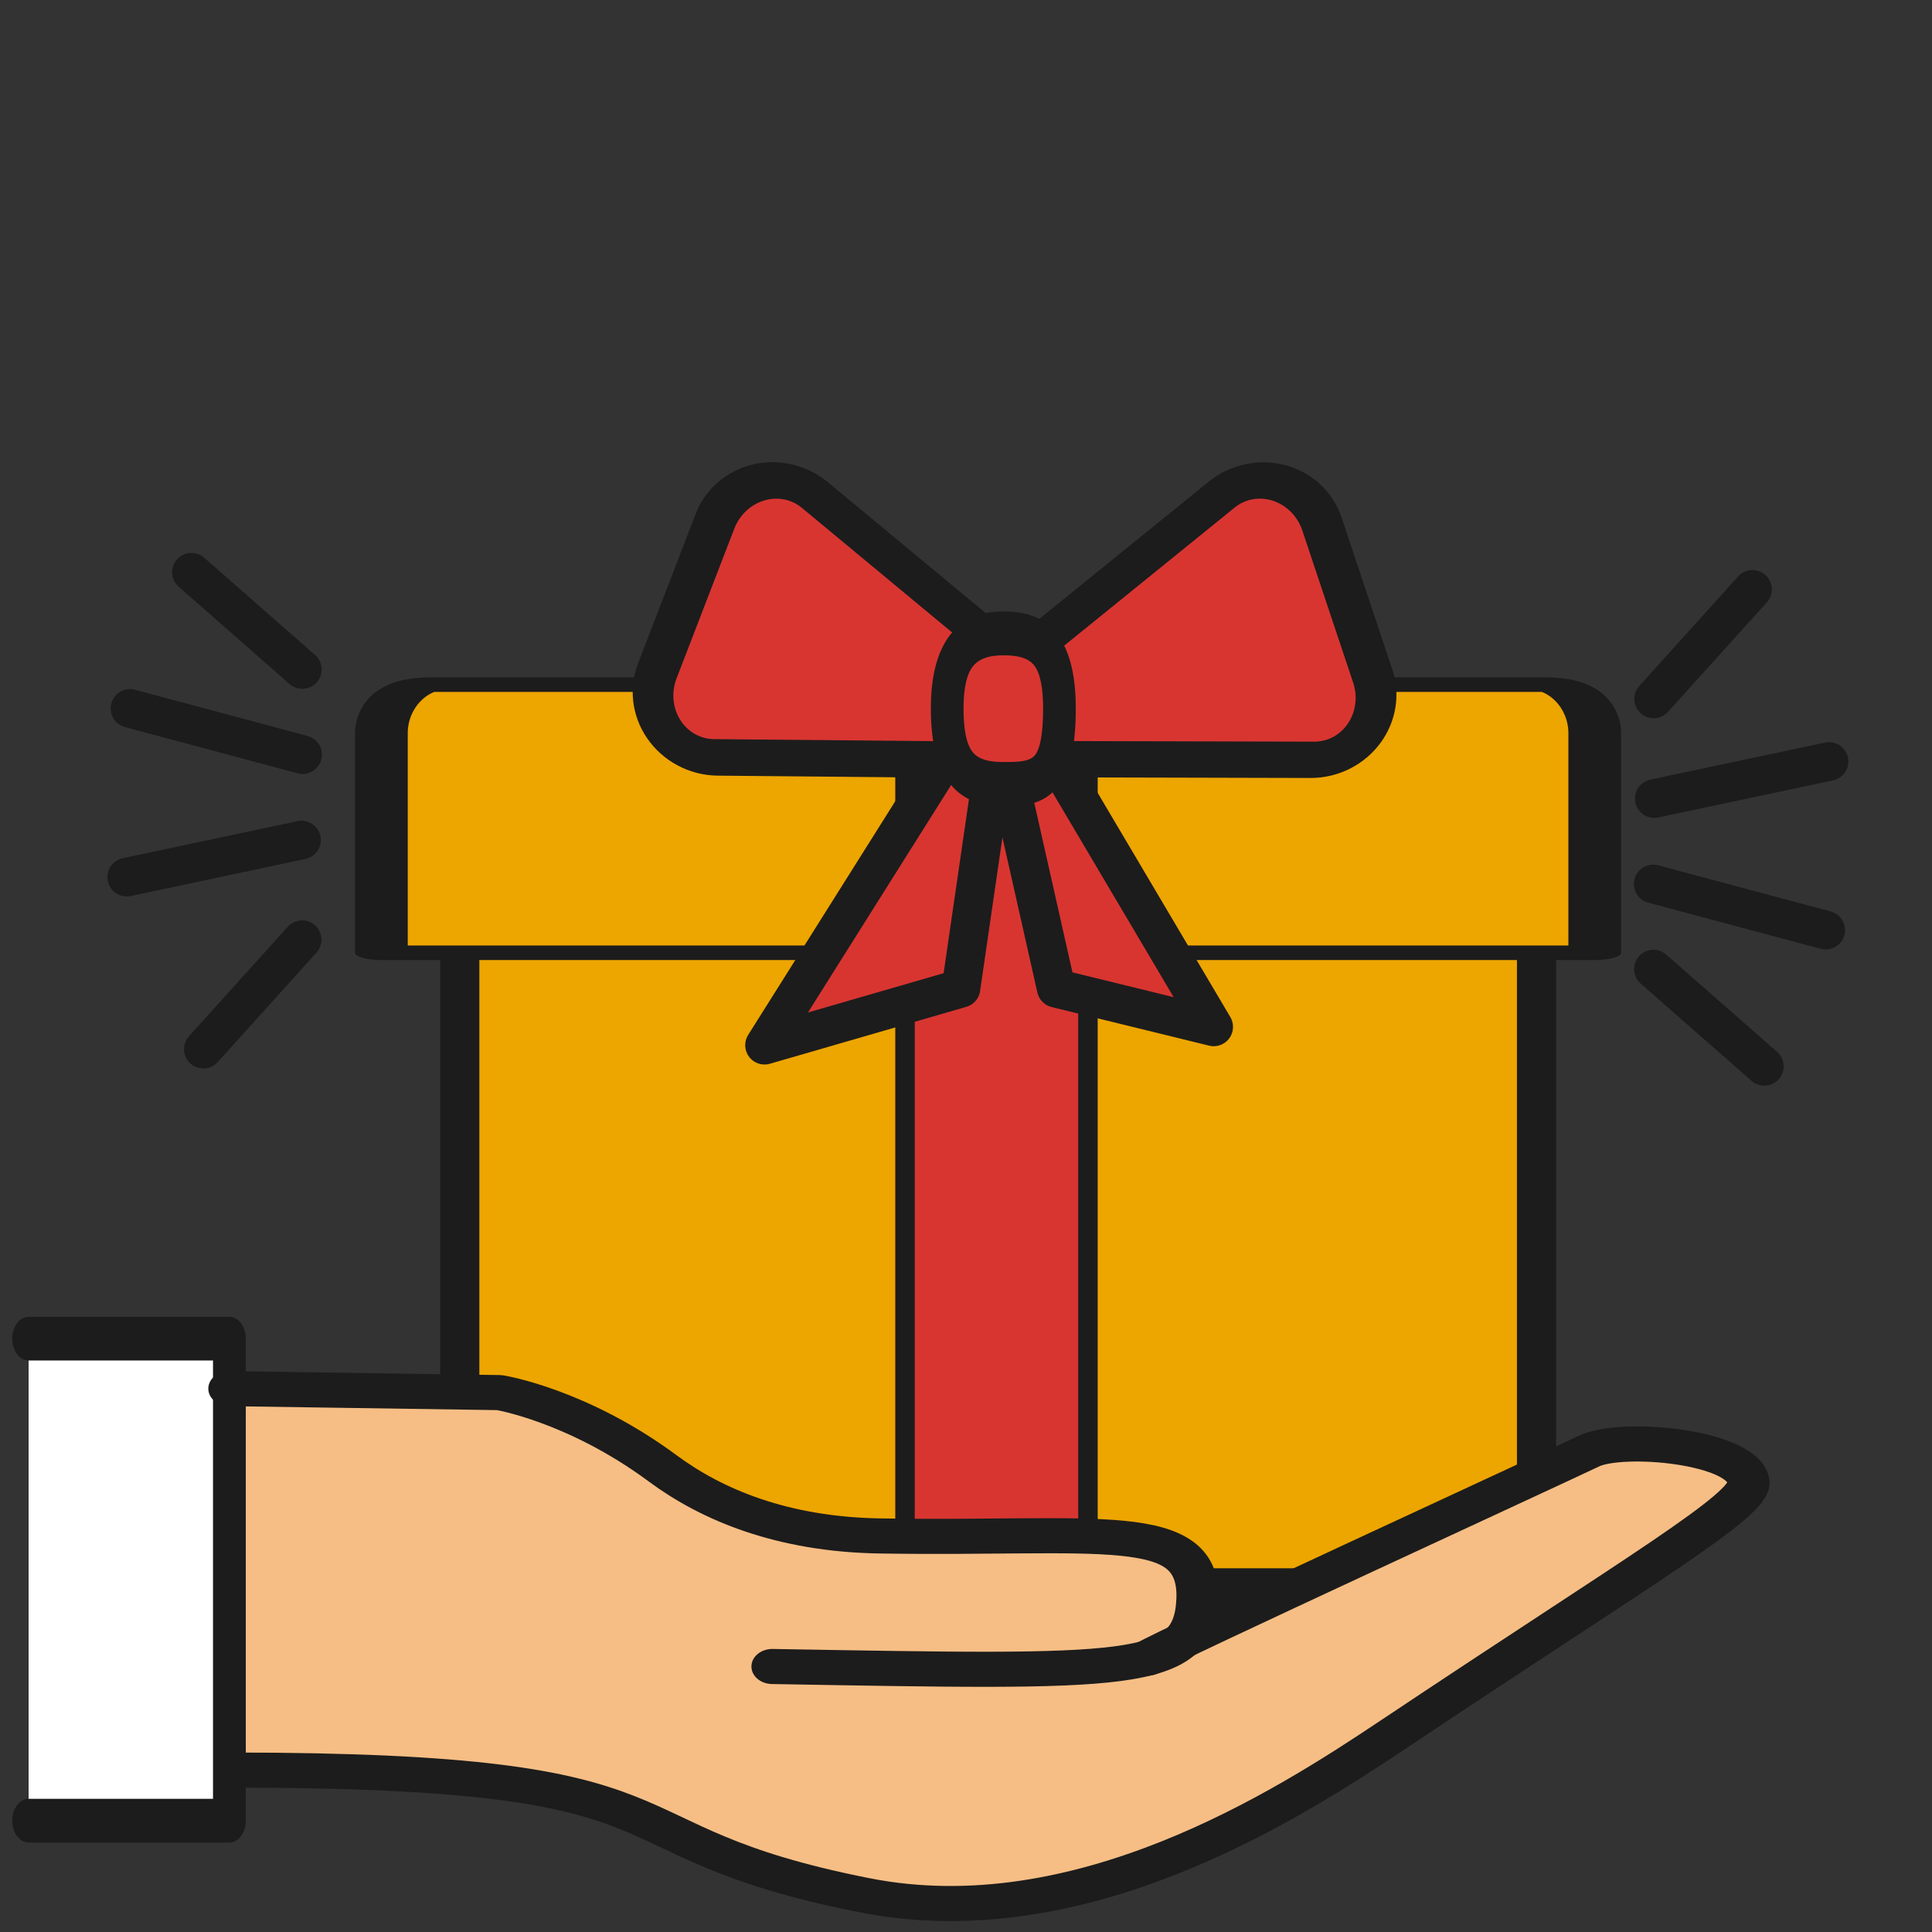 <?xml version="1.0" encoding="UTF-8" standalone="no"?>
<!DOCTYPE svg PUBLIC "-//W3C//DTD SVG 1.1//EN" "http://www.w3.org/Graphics/SVG/1.1/DTD/svg11.dtd">
<svg width="100%" height="100%" viewBox="0 0 500 500" version="1.1" xmlns="http://www.w3.org/2000/svg" xmlns:xlink="http://www.w3.org/1999/xlink" xml:space="preserve" xmlns:serif="http://www.serif.com/" style="fill-rule:evenodd;clip-rule:evenodd;stroke-linecap:round;stroke-linejoin:round;stroke-miterlimit:1.5;">
    <rect x="0" y="0" width="500" height="500" fill="#333333" stroke="none"/>
    <g transform="matrix(1.333,0,0,1.295,-54.748,-192.061)">
        <path d="M339.39,307.599C339.39,302.254 335.18,297.921 329.987,297.921C295.262,297.921 174.46,297.921 139.734,297.921C134.542,297.921 130.332,302.254 130.332,307.599C130.332,343.295 130.332,465.521 130.332,465.521L339.39,465.521L339.39,307.599Z" style="fill:rgb(237,165,0);stroke:rgb(28,28,28);stroke-width:7.61px;"/>
    </g>
    <g transform="matrix(1.502,0,0,0.414,-97.049,53.846)">
        <path d="M339.39,328.18C339.39,320.155 338.51,312.458 336.945,306.784C335.38,301.109 333.257,297.921 331.043,297.921L138.679,297.921C136.465,297.921 134.342,301.109 132.777,306.784C131.211,312.458 130.332,320.155 130.332,328.18L130.332,465.521L339.39,465.521L339.39,328.18Z" style="fill:rgb(237,165,0);stroke:rgb(28,28,28);stroke-width:9.08px;"/>
    </g>
    <g transform="matrix(1.393,0,0,3.646,-68.765,-900.224)">
        <rect x="217.503" y="297.206" width="33.986" height="66.93" style="fill:rgb(216,53,49);stroke:rgb(28,28,28);stroke-width:3.62px;"/>
    </g>
    <g id="Layer1">
    </g>
    <g id="Layer2">
    </g>
    <g id="Layer3">
    </g>
    <g id="Layer4">
    </g>
    <g id="Layer5">
    </g>
    <g id="Layer6">
    </g>
    <g id="Layer7">
    </g>
    <g id="Layer8">
    </g>
    <g id="Layer9">
    </g>
    <g id="Layer10">
    </g>
    <g transform="matrix(1.149,0,0,0.962,-90.047,40.89)">
        <path d="M130.01,331.063L190.866,332.137C190.866,332.137 208.377,335.492 227.624,352.515C238.75,362.354 254.601,370.271 276.529,370.698C325.993,371.66 348.842,365.717 348.053,387.765C347.322,408.181 209.175,432.731 128.815,431.074" style="fill:rgb(246,190,133);stroke:rgb(28,28,28);stroke-opacity:0;stroke-width:9.44px;"/>
    </g>
    <g transform="matrix(1.149,0,0,0.962,-90.047,40.89)">
        <path d="M130.521,433.684C240.196,433.684 209.825,452.415 273.103,467.36C321.699,478.838 368.329,443.14 391.973,424.282C447.947,379.639 472.613,362.595 472.226,356.28C471.636,346.658 443.803,343.535 436.262,347.872C428.721,352.21 340.683,400.567 336.803,403.578" style="fill:rgb(246,190,133);stroke:rgb(28,28,28);stroke-width:9.44px;"/>
    </g>
    <g transform="matrix(0.643,0,0,0.857,-29.837,82.734)">
        <path d="M57.917,453.277L138.739,453.277L138.739,307.709L57.917,307.709" style="fill:white;stroke:rgb(28,28,28);stroke-width:13.2px;"/>
    </g>
    <g transform="matrix(1.149,0,0,0.962,-90.047,40.89)">
        <path d="M130.01,331.063L190.866,332.137C190.866,332.137 208.377,335.492 227.624,352.515C238.75,362.354 254.601,370.271 276.529,370.698C325.993,371.66 348.842,365.717 348.053,387.765C347.322,408.181 332.699,407.476 252.339,405.819" style="fill:none;stroke:rgb(28,28,28);stroke-width:9.44px;"/>
    </g>
    <g transform="matrix(0.872,0,0,0.872,41.142,86.669)">
        <g transform="matrix(0.931,0,0,0.931,16.369,37.534)">
            <path d="M242.856,79.046L175.464,186.116L238.078,167.975L250,86.059L268.447,167.975L318.644,180.277L258.75,79.046L242.856,76.384" style="fill:rgb(216,53,49);stroke:rgb(28,28,28);stroke-width:12.32px;"/>
        </g>
        <g transform="matrix(1.005,0.387,-0.335,0.869,45.785,-107.287)">
            <path d="M255.943,126.978L255.943,154.683C255.943,154.683 210.363,174.427 181.27,187.029C175.892,189.358 169.87,188.49 165.151,184.705C160.432,180.921 157.617,174.701 157.617,168.059C157.617,152.17 157.617,132.608 157.617,116.881C157.617,110.359 160.332,104.236 164.911,100.43C169.49,96.625 175.372,95.602 180.716,97.683C209.781,109.001 255.943,126.978 255.943,126.978Z" style="fill:rgb(216,53,49);stroke:rgb(28,28,28);stroke-width:11.39px;"/>
        </g>
        <g transform="matrix(-1.021,0.341,-0.295,-0.883,555.648,150.743)">
            <path d="M255.943,126.978L255.943,154.683C255.943,154.683 210.363,174.427 181.27,187.029C175.892,189.358 169.87,188.49 165.151,184.705C160.432,180.921 157.617,174.701 157.617,168.059C157.617,152.17 157.617,132.608 157.617,116.881C157.617,110.359 160.332,104.236 164.911,100.43C169.49,96.625 175.372,95.602 180.716,97.683C209.781,109.001 255.943,126.978 255.943,126.978Z" style="fill:rgb(216,53,49);stroke:rgb(28,28,28);stroke-width:11.39px;"/>
        </g>
        <g transform="matrix(0.903,0,0,1.211,14.286,-104.794)">
            <path d="M261.69,159.692C271.871,159.692 280.137,162.232 280.137,178.139C280.137,196.586 271.871,196.586 261.69,196.586C251.509,196.586 243.243,193.976 243.243,178.139C243.243,163.165 251.509,159.692 261.69,159.692Z" style="fill:rgb(216,53,49);stroke:rgb(28,28,28);stroke-width:10.74px;"/>
        </g>
    </g>
    <g transform="matrix(-0.92,0.146,-0.146,-0.92,539.158,373.911)">
        <path d="M89.583,196.007L40.015,198.573" style="fill:none;stroke:rgb(28,28,28);stroke-width:10.74px;"/>
    </g>
    <g transform="matrix(-0.886,-0.287,0.287,-0.886,450.96,428.143)">
        <path d="M89.583,196.007L40.015,198.573" style="fill:none;stroke:rgb(28,28,28);stroke-width:10.74px;"/>
    </g>
    <g transform="matrix(-0.857,0.364,-0.364,-0.857,589.449,347.713)">
        <path d="M89.583,232.724L52.409,250" style="fill:none;stroke:rgb(28,28,28);stroke-width:10.74px;"/>
    </g>
    <g transform="matrix(-0.376,-0.852,0.852,-0.376,263.313,414.625)">
        <path d="M89.583,232.724L52.409,250" style="fill:none;stroke:rgb(28,28,28);stroke-width:10.74px;"/>
    </g>
    <g transform="matrix(0.92,-0.146,0.146,0.92,-33.004,50.156)">
        <path d="M89.583,196.007L40.015,198.573" style="fill:none;stroke:rgb(28,28,28);stroke-width:10.74px;"/>
    </g>
    <g transform="matrix(0.886,0.287,-0.287,0.886,55.193,-4.076)">
        <path d="M89.583,196.007L40.015,198.573" style="fill:none;stroke:rgb(28,28,28);stroke-width:10.74px;"/>
    </g>
    <g transform="matrix(0.857,-0.364,0.364,0.857,-83.295,76.355)">
        <path d="M89.583,232.724L52.409,250" style="fill:none;stroke:rgb(28,28,28);stroke-width:10.74px;"/>
    </g>
    <g transform="matrix(0.376,0.852,-0.852,0.376,242.841,9.442)">
        <path d="M89.583,232.724L52.409,250" style="fill:none;stroke:rgb(28,28,28);stroke-width:10.74px;"/>
    </g>
</svg>
